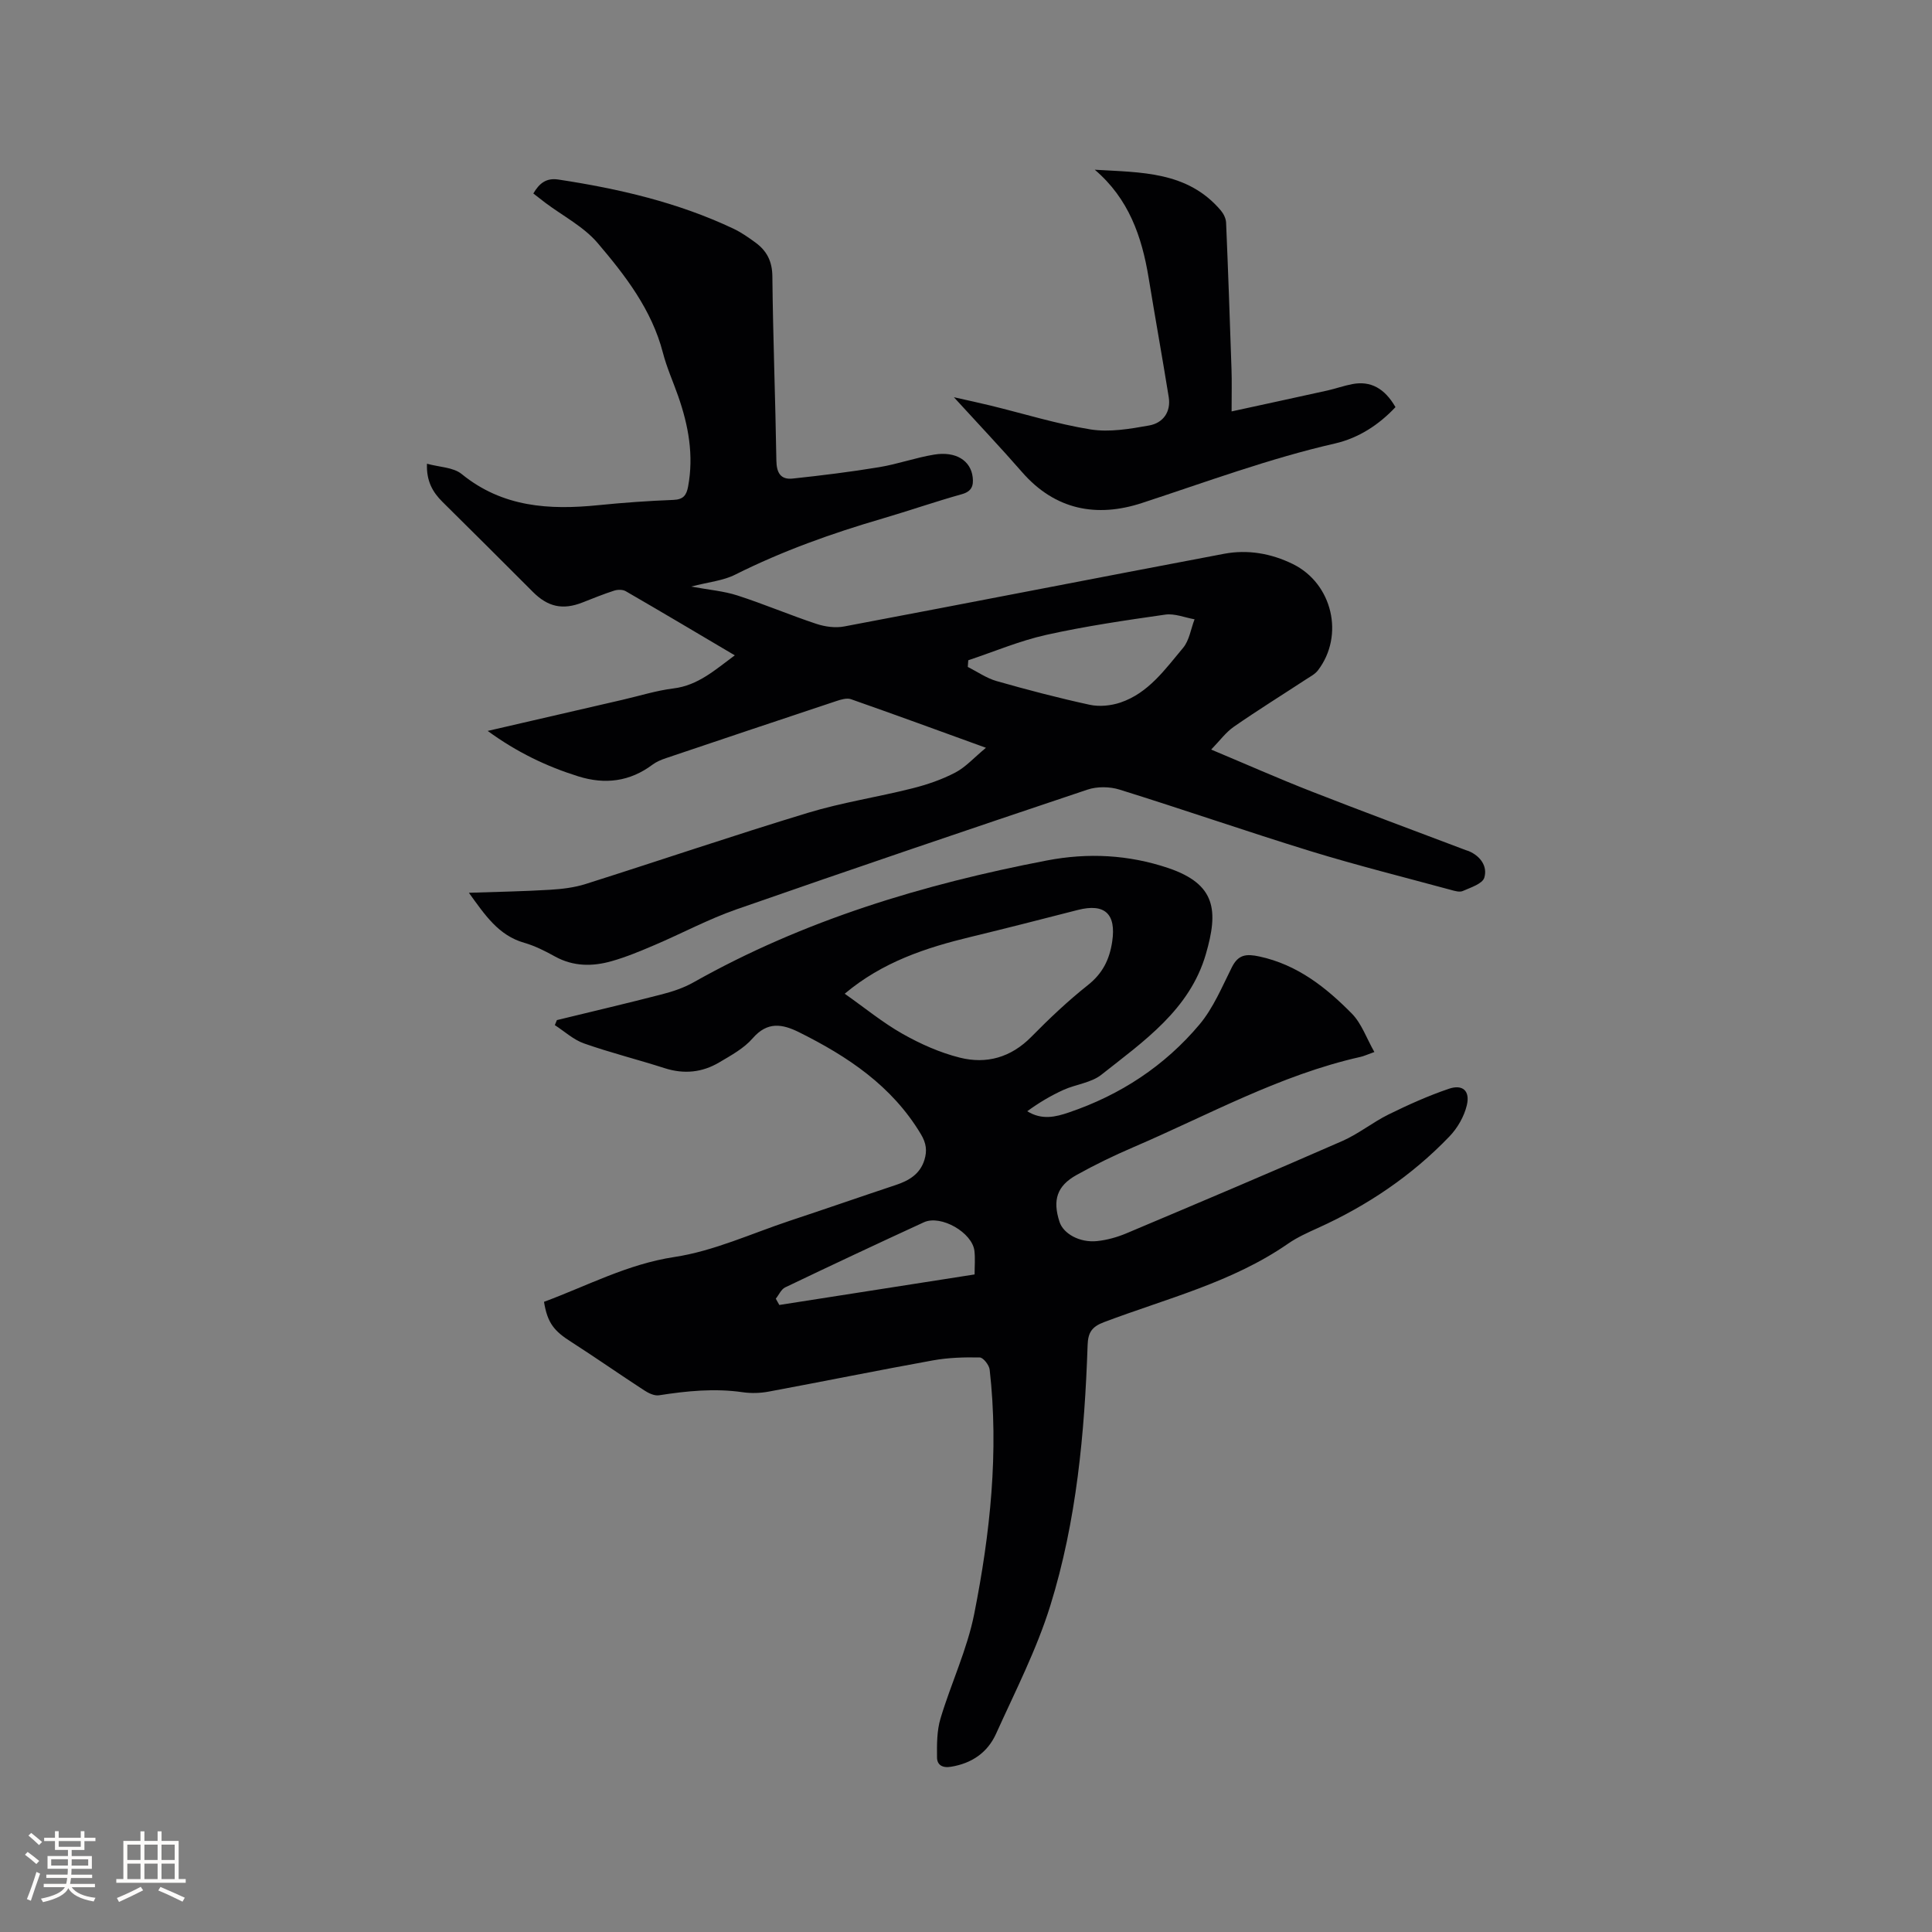 <svg enable-background="new 0 0 400 400" viewBox="0 0 400 400" xmlns="http://www.w3.org/2000/svg"><rect x="0" y="0" width="400" height="400" fill="#808080" stroke="none"/><g fill="#010103"><path d="m112.63 269.53c9.01-3.34 17.29-7.81 26.99-9.28 8.15-1.23 15.95-4.86 23.89-7.5 7.33-2.43 14.63-4.97 21.96-7.41 2.74-.91 5.03-2.27 5.93-5.22.57-1.87.38-3.45-.75-5.32-5.99-9.99-15.13-16.07-25.22-21.09-3.49-1.73-6.55-2.25-9.59 1.25-1.82 2.1-4.47 3.54-6.92 4.99-3.53 2.1-7.31 2.49-11.32 1.2-5.54-1.78-11.2-3.19-16.69-5.12-2.19-.77-4.04-2.5-6.04-3.79.14-.35.29-.69.43-1.04 7.26-1.77 14.53-3.47 21.76-5.34 2.23-.58 4.49-1.33 6.48-2.45 22.87-12.9 47.61-20.34 73.21-25.26 8.49-1.63 16.89-1.2 25.1 1.56 10 3.37 10.4 8.92 7.81 17.83-3.33 11.5-12.87 18.04-21.63 24.97-2.12 1.68-5.29 1.98-7.87 3.15-2.62 1.19-5.1 2.67-7.48 4.41 3.04 1.89 5.9 1.18 8.62.25 10.65-3.61 19.83-9.63 27.04-18.21 2.87-3.42 4.67-7.8 6.71-11.86 1.33-2.65 2.99-2.8 5.69-2.22 7.85 1.69 13.78 6.38 19.15 11.83 2.01 2.04 3.02 5.07 4.66 7.95-1.55.55-2.2.86-2.88 1.01-16.7 3.75-31.58 12.08-47.12 18.74-3.98 1.71-7.9 3.61-11.68 5.72-4.06 2.26-4.97 5.2-3.51 9.69.8 2.47 4.21 4.37 7.81 3.98 2.07-.22 4.16-.81 6.08-1.62 14.92-6.29 29.84-12.6 44.67-19.1 3.35-1.47 6.29-3.88 9.58-5.5 4.05-1.99 8.2-3.86 12.47-5.31 2.86-.97 4.43.42 3.72 3.41-.55 2.32-1.93 4.73-3.6 6.46-7.79 8.12-16.98 14.31-27.23 18.95-2.12.96-4.28 1.93-6.17 3.24-11.6 8.04-25.21 11.37-38.13 16.26-2.51.95-3.29 2.14-3.38 4.73-.62 18.26-2.29 36.45-7.72 53.94-2.84 9.13-7.28 17.79-11.24 26.55-1.75 3.87-5 6.13-9.34 6.83-1.84.3-2.87-.43-2.88-1.94-.03-2.69-.04-5.52.72-8.05 2.18-7.29 5.53-14.3 6.99-21.7 3.3-16.65 5.12-33.51 3.19-50.53-.11-.95-1.32-2.5-2.05-2.52-3.23-.07-6.51.03-9.68.6-11.34 2.05-22.64 4.35-33.98 6.46-1.75.33-3.63.39-5.39.14-5.84-.85-11.59-.27-17.36.63-.96.15-2.2-.45-3.09-1.04-5.05-3.28-9.98-6.74-15.05-9.99-3.62-2.29-4.96-3.96-5.67-8.32zm62.26-63.79c4.16 2.93 7.86 5.98 11.98 8.31 3.7 2.09 7.73 3.89 11.84 4.92 5.53 1.39 10.59-.02 14.81-4.3 3.71-3.77 7.57-7.43 11.71-10.71 3.05-2.42 4.48-5.28 5.04-9.02.85-5.71-1.51-7.98-7.13-6.54-7.37 1.89-14.74 3.78-22.14 5.57-9.33 2.25-18.31 5.21-26.11 11.77zm26.89 58.12c0-1.7.14-3.28-.03-4.83-.4-3.82-6.94-7.59-10.47-5.97-9.61 4.42-19.18 8.91-28.72 13.48-.83.4-1.3 1.55-1.94 2.34.24.43.49.86.73 1.3 13.42-2.1 26.84-4.19 40.43-6.32z"/><path d="m143.1 121.44c3.71.69 6.76.93 9.59 1.85 5.51 1.78 10.86 4.06 16.35 5.88 1.79.59 3.92.88 5.75.53 26.22-4.95 52.4-10.08 78.62-15.04 4.9-.93 9.75-.09 14.24 2.11 8.22 4.02 10.75 14.81 5.2 22.04-.62.8-1.64 1.31-2.52 1.89-4.96 3.25-10 6.38-14.87 9.76-1.67 1.16-2.93 2.91-4.7 4.73 7.28 3.05 13.94 6 20.71 8.65 10.63 4.16 21.34 8.13 32.01 12.17.2.08.41.12.6.2 2.46 1.04 3.93 3.18 3.23 5.5-.38 1.27-2.82 2.04-4.45 2.76-.66.3-1.68-.01-2.48-.23-9.68-2.63-19.41-5.06-28.99-8-13.25-4.08-26.36-8.64-39.6-12.76-2.04-.64-4.65-.67-6.66.01-24.29 8.14-48.54 16.37-72.73 24.81-5.77 2.02-11.22 4.95-16.87 7.36-2.91 1.24-5.86 2.48-8.9 3.34-3.95 1.12-7.91 1.13-11.71-.96-2.03-1.12-4.16-2.21-6.37-2.84-5.34-1.53-8.12-5.72-11.47-10.36 5.91-.2 11.34-.29 16.76-.62 2.5-.15 5.07-.45 7.45-1.21 15.34-4.86 30.58-10.05 45.97-14.72 7.07-2.15 14.45-3.26 21.63-5.07 3.05-.77 6.11-1.81 8.89-3.27 2.15-1.12 3.86-3.07 6.35-5.13-9.9-3.59-18.9-6.89-27.95-10.06-.86-.3-2.07.07-3.03.39-11.75 3.9-23.49 7.84-35.22 11.8-.99.33-2.01.75-2.83 1.36-4.71 3.53-9.85 4.15-15.36 2.43-6.59-2.06-12.74-5.01-18.77-9.41 9.66-2.23 18.8-4.34 27.94-6.45 3.51-.81 6.98-1.91 10.54-2.35 5.07-.63 8.56-3.8 12.68-6.85-7.69-4.55-15.11-8.96-22.58-13.28-.62-.36-1.66-.35-2.38-.12-2.21.71-4.37 1.59-6.53 2.44-4.14 1.64-7.23.93-10.33-2.19-6.2-6.23-12.44-12.42-18.69-18.61-2.04-2.02-3.36-4.32-3.22-7.91 2.56.71 5.44.72 7.18 2.13 8.46 6.89 18.13 7.48 28.31 6.45 5.16-.52 10.35-.89 15.53-1.09 2.04-.08 2.7-.94 3.04-2.75 1.21-6.46.08-12.65-2.05-18.73-1.05-3-2.37-5.92-3.16-8.98-2.31-8.91-7.78-15.99-13.52-22.73-2.88-3.38-7.15-5.57-10.79-8.3-.83-.63-1.65-1.28-2.52-1.95 1.22-2.08 2.64-3.27 5.17-2.89 12.51 1.9 24.75 4.73 36.25 10.17 1.61.76 3.11 1.81 4.56 2.87 2.34 1.71 3.48 3.86 3.51 7 .13 12.72.63 25.44.83 38.16.04 2.53.89 3.98 3.39 3.71 5.96-.64 11.93-1.37 17.85-2.35 3.85-.63 7.58-1.98 11.43-2.61 4.51-.74 7.6 1.26 7.98 4.72.19 1.76-.22 2.91-2.26 3.48-5.5 1.54-10.91 3.42-16.39 5.03-10.48 3.06-20.72 6.71-30.52 11.62-2.49 1.26-5.49 1.53-9.12 2.47zm57.37 15.26c-.03.46-.06.92-.1 1.38 1.97.99 3.85 2.32 5.93 2.92 6.39 1.82 12.84 3.51 19.33 4.92 2 .43 4.39.19 6.35-.47 5.8-1.96 9.25-6.89 12.96-11.31 1.3-1.55 1.61-3.93 2.38-5.92-2.03-.36-4.13-1.25-6.07-.97-8.25 1.18-16.53 2.39-24.66 4.2-5.48 1.22-10.75 3.46-16.12 5.25z"/><path d="m254.99 85.18c7.06-1.54 13.43-2.91 19.79-4.32 1.75-.39 3.46-1.01 5.22-1.34 3.76-.71 6.66.86 8.92 4.77-3.45 3.68-7.66 6.41-12.53 7.53-13.65 3.12-26.72 7.99-39.99 12.33-9.32 3.05-17.94 1.45-24.78-6.39-4.37-5.02-8.96-9.86-14.13-15.52 3.14.71 5.4 1.19 7.64 1.74 6.89 1.68 13.7 3.81 20.67 4.93 3.91.62 8.14-.11 12.12-.82 2.85-.51 4.55-2.77 4.05-5.89-1.33-8.24-2.81-16.45-4.16-24.69-1.4-8.54-4.12-16.39-11.15-22.37 9.58.58 19.22.29 26.12 8.46.56.67 1.03 1.64 1.07 2.49.43 10.12.78 20.24 1.12 30.36.09 2.5.02 5.03.02 8.73z"/></g><path d="m5.17 384 .55-.58c.85.61 1.65 1.24 2.4 1.87l-.59.64c-.83-.73-1.62-1.38-2.36-1.93m1.22 9.53-.82-.34c.71-1.76 1.37-3.64 1.98-5.63.24.13.5.25.76.36-.6 1.67-1.24 3.54-1.92 5.61m-.5-13.5.57-.54c.56.44 1.31 1.06 2.26 1.87l-.64.64c-.68-.66-1.41-1.32-2.19-1.97m3.25.46h2.24v-1.36h.77v1.36h4.57v-1.36h.76v1.36h2.28v.69h-2.28v1.84h-2.64v1.26h4.18v2.64h-4.21c0 .45-.02.86-.05 1.21h4.32v.69h-4.38c-.04.34-.1.75-.19 1.22h5.15v.69h-4.82c.87 1.19 2.51 1.92 4.93 2.19-.17.31-.3.57-.37.76-2.77-.49-4.52-1.41-5.26-2.76-.56 1.26-2.3 2.23-5.24 2.9-.12-.24-.26-.48-.43-.72 2.73-.55 4.38-1.34 4.96-2.38h-4.38v-.69h4.65c.1-.38.17-.79.21-1.22h-4.32v-.69h4.4c.03-.34.05-.75.05-1.21h-4.2v-2.64h4.23v-1.26h-2.69v-1.84h-2.24zm1.46 4.46v1.29h3.45c.01-.4.02-.57.01-.53v-.32-.45h-3.46zm1.55-2.59h4.57v-1.19h-4.57zm6.11 2.59h-3.42v.77c-.01.19-.01.37-.02.53h3.44z" fill="#fcfbfa"/><path d="m32.63 379.16h.82v1.98h3.54v7.89h1.46v.78h-14.37v-.78h1.46v-7.89h3.54v-1.98h.82v1.98h2.73zm-3.49 11.48.5.73c-1.61.82-3.28 1.63-5 2.41-.13-.27-.28-.55-.44-.82 1.75-.72 3.4-1.49 4.94-2.32m-2.78-5.55h2.73v-3.18h-2.73zm0 3.95h2.73v-3.2h-2.73zm3.54-3.95h2.73v-3.18h-2.73zm0 3.95h2.73v-3.2h-2.73zm7.89 4.68c-1.84-.92-3.51-1.7-5.02-2.32l.45-.73c1.89.8 3.57 1.55 5.04 2.23zm-1.62-11.81h-2.73v3.18h2.73zm-2.73 7.13h2.73v-3.2h-2.73z" fill="#fcfbfa"/></svg>
